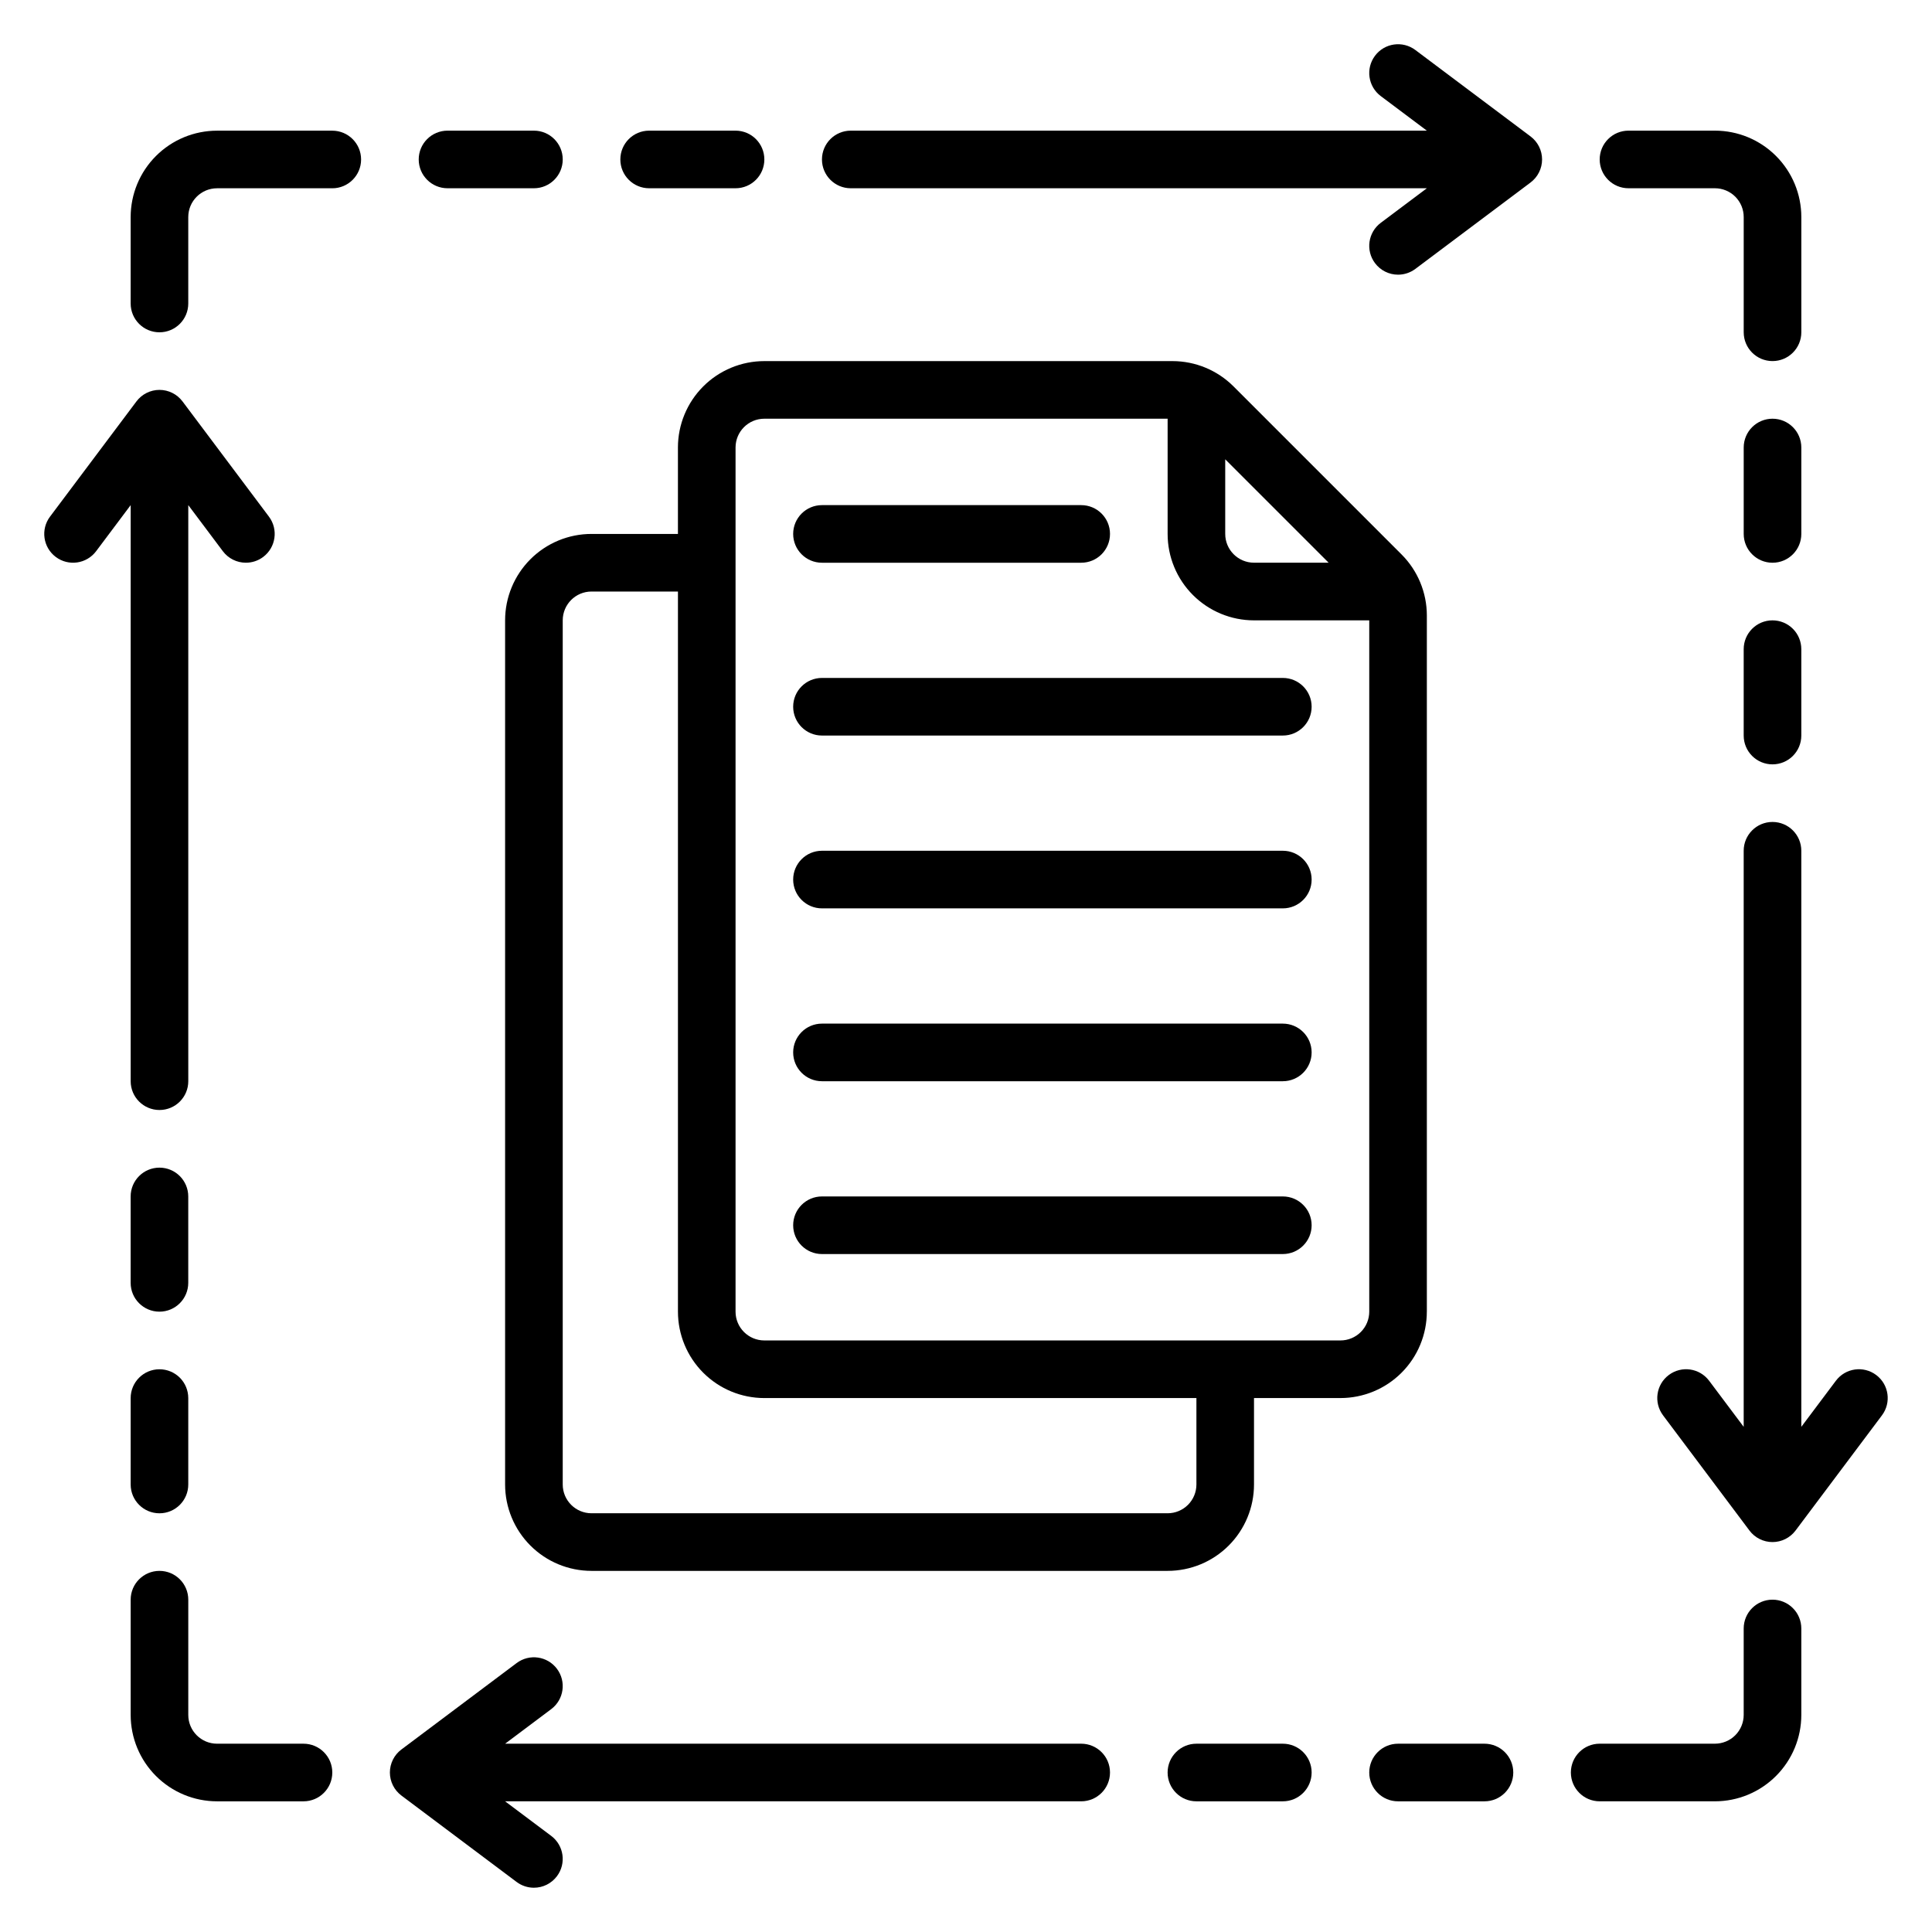 <?xml version="1.0" encoding="UTF-8"?>
<!-- The Best Svg Icon site in the world: iconSvg.co, Visit us! https://iconsvg.co -->
<svg fill="#000000" width="800px" height="800px" version="1.1" viewBox="144 144 512 512" xmlns="http://www.w3.org/2000/svg">
 <g>
  <path d="m522.13 491.6v-184.5c-0.004-6.07-2.422-11.891-6.715-16.18l-44.504-44.504c-4.293-4.297-10.113-6.715-16.184-6.719h-108.17c-6.07 0-11.898 2.414-16.191 6.707-4.293 4.297-6.707 10.121-6.707 16.195v22.902l-22.902-0.004c-6.07 0-11.898 2.414-16.191 6.707-4.293 4.297-6.707 10.121-6.707 16.195v229c0 6.074 2.414 11.898 6.707 16.191 4.293 4.297 10.121 6.707 16.191 6.707h152.67c6.074 0 11.898-2.41 16.191-6.707 4.297-4.293 6.707-10.117 6.707-16.191v-22.902h22.902c6.074 0 11.898-2.41 16.191-6.707 4.297-4.293 6.707-10.121 6.707-16.191zm-53.434-225.88 27.406 27.402h-19.773c-4.215 0-7.633-3.418-7.633-7.633zm-7.633 271.68c0 2.023-0.805 3.965-2.234 5.394-1.434 1.434-3.375 2.238-5.398 2.238h-152.67c-4.215 0-7.633-3.418-7.633-7.633v-229c0-4.219 3.418-7.637 7.633-7.637h22.902v190.84c0 6.07 2.414 11.898 6.707 16.191 4.293 4.297 10.121 6.707 16.191 6.707h114.5zm38.168-38.168h-152.67c-4.215 0-7.633-3.418-7.633-7.633v-229c0-4.219 3.418-7.637 7.633-7.637h106.87v30.535c0 6.074 2.41 11.898 6.707 16.191 4.293 4.297 10.117 6.711 16.191 6.711h30.535v183.2c0 2.023-0.805 3.965-2.234 5.394-1.434 1.434-3.375 2.238-5.398 2.238z"/>
  <path d="m361.83 293.13h68.703-0.004c4.219 0 7.633-3.418 7.633-7.633s-3.414-7.633-7.633-7.633h-68.699c-4.215 0-7.633 3.418-7.633 7.633s3.418 7.633 7.633 7.633z"/>
  <path d="m483.96 323.66h-122.13c-4.215 0-7.633 3.418-7.633 7.633s3.418 7.633 7.633 7.633h122.13c4.219 0 7.637-3.418 7.637-7.633s-3.418-7.633-7.637-7.633z"/>
  <path d="m483.96 369.46h-122.13c-4.215 0-7.633 3.418-7.633 7.633s3.418 7.633 7.633 7.633h122.13c4.219 0 7.637-3.418 7.637-7.633s-3.418-7.633-7.637-7.633z"/>
  <path d="m483.96 415.27h-122.13c-4.215 0-7.633 3.418-7.633 7.633 0 4.215 3.418 7.633 7.633 7.633h122.13c4.219 0 7.637-3.418 7.637-7.633 0-4.215-3.418-7.633-7.637-7.633z"/>
  <path d="m483.96 461.07h-122.13c-4.215 0-7.633 3.418-7.633 7.633 0 4.215 3.418 7.633 7.633 7.633h122.13c4.219 0 7.637-3.418 7.637-7.633 0-4.215-3.418-7.633-7.637-7.633z"/>
  <path d="m232.06 178.63h-30.535c-6.074 0-11.898 2.41-16.191 6.707-4.297 4.293-6.707 10.117-6.707 16.191v22.902c0 4.215 3.418 7.633 7.633 7.633 4.215 0 7.633-3.418 7.633-7.633v-22.902c0-4.215 3.418-7.633 7.633-7.633h30.535c4.215 0 7.633-3.418 7.633-7.633 0-4.215-3.418-7.633-7.633-7.633z"/>
  <path d="m519.08 157.25c-3.375-2.531-8.16-1.848-10.688 1.527-2.531 3.371-1.848 8.156 1.527 10.688l12.211 9.16h-152.67c-4.215 0-7.633 3.418-7.633 7.633 0 4.215 3.418 7.633 7.633 7.633h152.67l-12.211 9.16c-3.375 2.531-4.059 7.312-1.527 10.688 1.441 1.922 3.703 3.055 6.106 3.055 1.652 0 3.258-0.539 4.582-1.527l30.535-22.902h-0.004c1.922-1.441 3.055-3.703 3.055-6.106 0-2.402-1.133-4.664-3.055-6.106z"/>
  <path d="m262.6 193.89h22.902-0.004c4.215 0 7.633-3.418 7.633-7.633 0-4.215-3.418-7.633-7.633-7.633h-22.898c-4.219 0-7.637 3.418-7.637 7.633 0 4.215 3.418 7.633 7.637 7.633z"/>
  <path d="m316.03 193.89h22.902-0.004c4.219 0 7.633-3.418 7.633-7.633 0-4.215-3.414-7.633-7.633-7.633h-22.898c-4.219 0-7.633 3.418-7.633 7.633 0 4.215 3.414 7.633 7.633 7.633z"/>
  <path d="m575.57 193.89h22.902-0.004c2.023 0 3.965 0.805 5.398 2.234 1.43 1.434 2.234 3.375 2.234 5.398v30.535c0 4.215 3.418 7.633 7.633 7.633 4.219 0 7.637-3.418 7.637-7.633v-30.535c0-6.074-2.414-11.898-6.711-16.191-4.293-4.297-10.117-6.707-16.191-6.707h-22.898c-4.219 0-7.637 3.418-7.637 7.633 0 4.215 3.418 7.633 7.637 7.633z"/>
  <path d="m641.21 508.39c-3.371-2.531-8.156-1.848-10.684 1.527l-9.16 12.211v-152.67c0-4.215-3.418-7.633-7.637-7.633-4.215 0-7.633 3.418-7.633 7.633v152.67l-9.16-12.215v0.004c-2.527-3.375-7.312-4.059-10.688-1.527-3.371 2.527-4.055 7.312-1.523 10.688l22.902 30.535-0.004-0.004c1.441 1.922 3.703 3.055 6.106 3.055s4.668-1.133 6.109-3.055l22.902-30.535-0.004 0.004c2.531-3.375 1.848-8.16-1.527-10.688z"/>
  <path d="m621.37 262.6c0-4.219-3.418-7.637-7.637-7.637-4.215 0-7.633 3.418-7.633 7.637v22.902-0.004c0 4.215 3.418 7.633 7.633 7.633 4.219 0 7.637-3.418 7.637-7.633z"/>
  <path d="m613.73 308.4c-4.215 0-7.633 3.414-7.633 7.633v22.902-0.004c0 4.219 3.418 7.633 7.633 7.633 4.219 0 7.637-3.414 7.637-7.633v-22.898c0-2.027-0.805-3.969-2.238-5.398-1.43-1.434-3.371-2.234-5.398-2.234z"/>
  <path d="m430.53 606.1h-152.67l12.215-9.16c3.371-2.527 4.055-7.312 1.523-10.688-2.527-3.371-7.312-4.055-10.684-1.523l-30.535 22.902v-0.004c-1.922 1.441-3.055 3.703-3.055 6.106s1.133 4.668 3.055 6.109l30.535 22.902v-0.004c1.32 0.992 2.926 1.527 4.578 1.527 2.402 0 4.664-1.133 6.106-3.055 2.531-3.371 1.848-8.156-1.523-10.684l-12.215-9.16h152.67c4.219 0 7.633-3.418 7.633-7.637 0-4.215-3.414-7.633-7.633-7.633z"/>
  <path d="m613.73 567.93c-4.215 0-7.633 3.418-7.633 7.637v22.902-0.004c0 2.023-0.805 3.965-2.234 5.398-1.434 1.43-3.375 2.234-5.398 2.234h-30.535c-4.215 0-7.633 3.418-7.633 7.633 0 4.219 3.418 7.637 7.633 7.637h30.535c6.074 0 11.898-2.414 16.191-6.711 4.297-4.293 6.711-10.117 6.711-16.191v-22.898c0-2.027-0.805-3.969-2.238-5.398-1.43-1.434-3.371-2.238-5.398-2.238z"/>
  <path d="m537.4 606.1h-22.902c-4.215 0-7.633 3.418-7.633 7.633 0 4.219 3.418 7.637 7.633 7.637h22.902c4.215 0 7.633-3.418 7.633-7.637 0-4.215-3.418-7.633-7.633-7.633z"/>
  <path d="m483.96 606.1h-22.898c-4.215 0-7.633 3.418-7.633 7.633 0 4.219 3.418 7.637 7.633 7.637h22.902-0.004c4.219 0 7.637-3.418 7.637-7.637 0-4.215-3.418-7.633-7.637-7.633z"/>
  <path d="m178.63 430.53c0 4.219 3.418 7.633 7.633 7.633 4.215 0 7.633-3.414 7.633-7.633v-152.67l9.16 12.215c1.441 1.922 3.703 3.051 6.106 3.051 1.652 0 3.262-0.535 4.582-1.527 3.371-2.527 4.055-7.312 1.527-10.684l-22.902-30.535c-1.441-1.922-3.703-3.055-6.106-3.055-2.402 0-4.664 1.133-6.106 3.055l-22.902 30.535c-2.531 3.371-1.848 8.156 1.527 10.684 3.371 2.531 8.156 1.848 10.688-1.523l9.16-12.215z"/>
  <path d="m224.43 606.1h-22.902c-4.215 0-7.633-3.418-7.633-7.633v-30.535c0-4.215-3.418-7.633-7.633-7.633-4.215 0-7.633 3.418-7.633 7.633v30.535c0 6.074 2.41 11.898 6.707 16.191 4.293 4.297 10.117 6.711 16.191 6.711h22.902c4.215 0 7.633-3.418 7.633-7.637 0-4.215-3.418-7.633-7.633-7.633z"/>
  <path d="m186.26 506.87c-4.215 0-7.633 3.418-7.633 7.633v22.902c0 4.215 3.418 7.633 7.633 7.633 4.215 0 7.633-3.418 7.633-7.633v-22.902c0-2.023-0.805-3.965-2.234-5.398-1.434-1.43-3.375-2.234-5.398-2.234z"/>
  <path d="m193.89 461.07c0-4.215-3.418-7.633-7.633-7.633-4.215 0-7.633 3.418-7.633 7.633v22.902-0.004c0 4.219 3.418 7.637 7.633 7.637 4.215 0 7.633-3.418 7.633-7.637z"/>
 </g>
</svg>